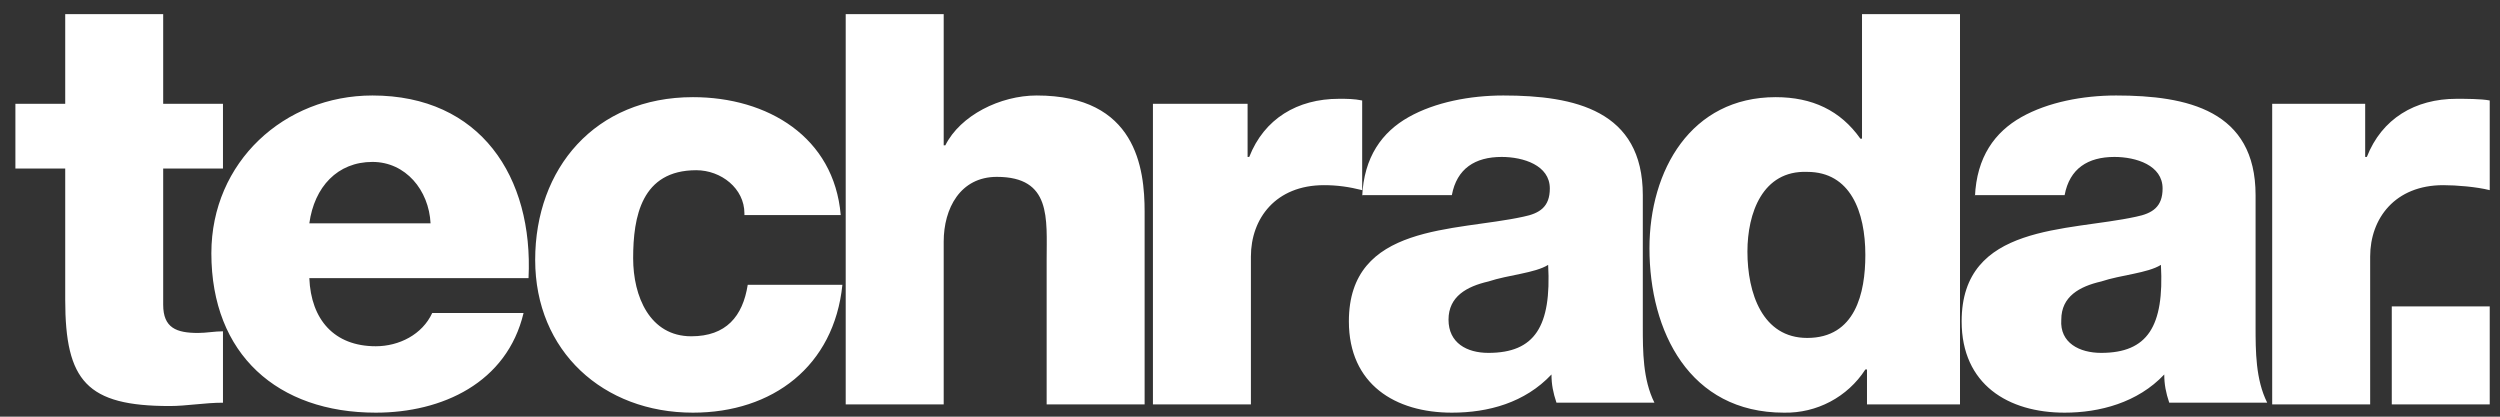 <svg width="138" height="23" viewBox="0 0 138 23" fill="none" xmlns="http://www.w3.org/2000/svg">
	<rect x="0" y="0" width="138" height="23" fill="#333333" stroke="none"/>
	<g clip-path="url(#clip0_18050_9258)">
		<path d="M12.308 9.304H9.008V16.821C9.008 18.104 9.742 18.379 10.933 18.379C11.392 18.379 11.85 18.288 12.308 18.288V22.229C11.3 22.229 10.292 22.413 9.375 22.413C4.792 22.413 3.6 21.038 3.6 16.546V9.304H0.85V5.729H3.6V0.779H9.008V5.729H12.308V9.304ZM17.075 15.354C17.167 17.646 18.45 19.113 20.742 19.113C22.025 19.113 23.308 18.471 23.858 17.279H28.9C27.983 21.129 24.408 22.779 20.742 22.779C15.333 22.779 11.667 19.571 11.667 13.979C11.667 8.938 15.7 5.271 20.558 5.271C26.517 5.271 29.45 9.763 29.175 15.354H17.075ZM23.767 12.329C23.675 10.496 22.392 8.938 20.558 8.938C18.633 8.938 17.35 10.313 17.075 12.329H23.767ZM41.092 11.779C41.092 10.404 39.808 9.396 38.433 9.396C35.408 9.396 34.95 11.963 34.95 14.254C34.95 16.363 35.867 18.563 38.158 18.563C40.083 18.563 41 17.463 41.275 15.721H46.5C46.042 20.213 42.65 22.779 38.25 22.779C33.3 22.779 29.542 19.388 29.542 14.346C29.542 9.304 32.842 5.363 38.25 5.363C42.375 5.363 46.042 7.563 46.408 11.871H41.092V11.779ZM46.683 0.779H52.092V8.021H52.183C53.008 6.371 55.208 5.271 57.225 5.271C62.725 5.271 63.183 9.304 63.183 11.688V22.321H57.775V14.346C57.775 12.054 58.05 9.763 55.025 9.763C53.008 9.763 52.092 11.504 52.092 13.338V22.321H46.683V0.779ZM63.642 5.729H68.867V8.663H68.958C69.783 6.554 71.617 5.454 73.908 5.454C74.367 5.454 74.733 5.454 75.192 5.546V10.496C74.458 10.313 73.817 10.221 73.083 10.221C70.425 10.221 69.05 12.054 69.05 14.163V22.321H63.642V5.729ZM75.192 10.863C75.283 8.663 76.292 7.288 77.758 6.463C79.225 5.638 81.15 5.271 82.983 5.271C86.925 5.271 90.683 6.096 90.683 10.771V18.013C90.683 19.388 90.683 20.946 91.325 22.229H85.917C85.733 21.679 85.642 21.221 85.642 20.671C84.175 22.229 82.158 22.779 80.142 22.779C77.025 22.779 74.458 21.221 74.458 17.738C74.458 12.329 80.325 12.788 84.083 11.963C85 11.779 85.55 11.413 85.55 10.404C85.55 9.121 84.083 8.663 82.892 8.663C81.425 8.663 80.417 9.304 80.142 10.771H75.192V10.863ZM82.158 19.479C84.725 19.479 85.642 18.013 85.458 14.621C84.725 15.079 83.258 15.171 82.158 15.538C80.967 15.813 79.958 16.363 79.958 17.646C79.958 18.929 80.967 19.479 82.158 19.479ZM108.192 22.321H103.058V20.396H102.967C101.986 21.918 100.281 22.816 98.475 22.779C93.25 22.779 91.05 18.288 91.05 13.704C91.05 9.396 93.342 5.363 98.017 5.363C100.033 5.363 101.592 6.096 102.692 7.654H102.783V0.779H108.192V22.321ZM96.458 13.888C96.458 16.179 97.283 18.654 99.758 18.654C102.417 18.654 102.967 16.179 102.967 14.071C102.967 11.688 102.142 9.488 99.758 9.488C97.283 9.396 96.458 11.779 96.458 13.888ZM109.017 10.863C109.108 8.663 110.117 7.288 111.583 6.463C113.05 5.638 114.975 5.271 116.808 5.271C120.75 5.271 124.508 6.096 124.508 10.771V18.013C124.508 19.388 124.508 20.946 125.15 22.229H119.742C119.558 21.679 119.467 21.221 119.467 20.671C118 22.229 115.892 22.779 113.967 22.779C110.85 22.779 108.283 21.221 108.283 17.738C108.283 12.329 114.15 12.788 117.908 11.963C118.825 11.779 119.375 11.413 119.375 10.404C119.375 9.121 117.908 8.663 116.717 8.663C115.25 8.663 114.242 9.304 113.967 10.771H109.017V10.863ZM115.983 19.479C118.55 19.479 119.467 18.013 119.283 14.621C118.55 15.079 117.083 15.171 115.983 15.538C114.792 15.813 113.783 16.363 113.783 17.646C113.692 18.929 114.792 19.479 115.983 19.479ZM125.333 5.729H130.558V8.663H130.65C131.475 6.554 133.308 5.454 135.6 5.454C136.058 5.454 136.975 5.454 137.433 5.546V10.496C136.7 10.313 135.6 10.221 134.867 10.221C132.208 10.221 130.833 12.054 130.833 14.163V22.321H125.425V5.729H125.333Z" fill="#fff" />
		<path d="M132.026 16.913H137.434V22.321H132.026V16.913Z" fill="#fff" />
	</g>
	<defs>
		<clipPath id="clip0_18050_9258">
			<rect width="136.583" height="22" fill="#fff" transform="translate(0.85 0.779)" />
		</clipPath>
	</defs>
</svg>

